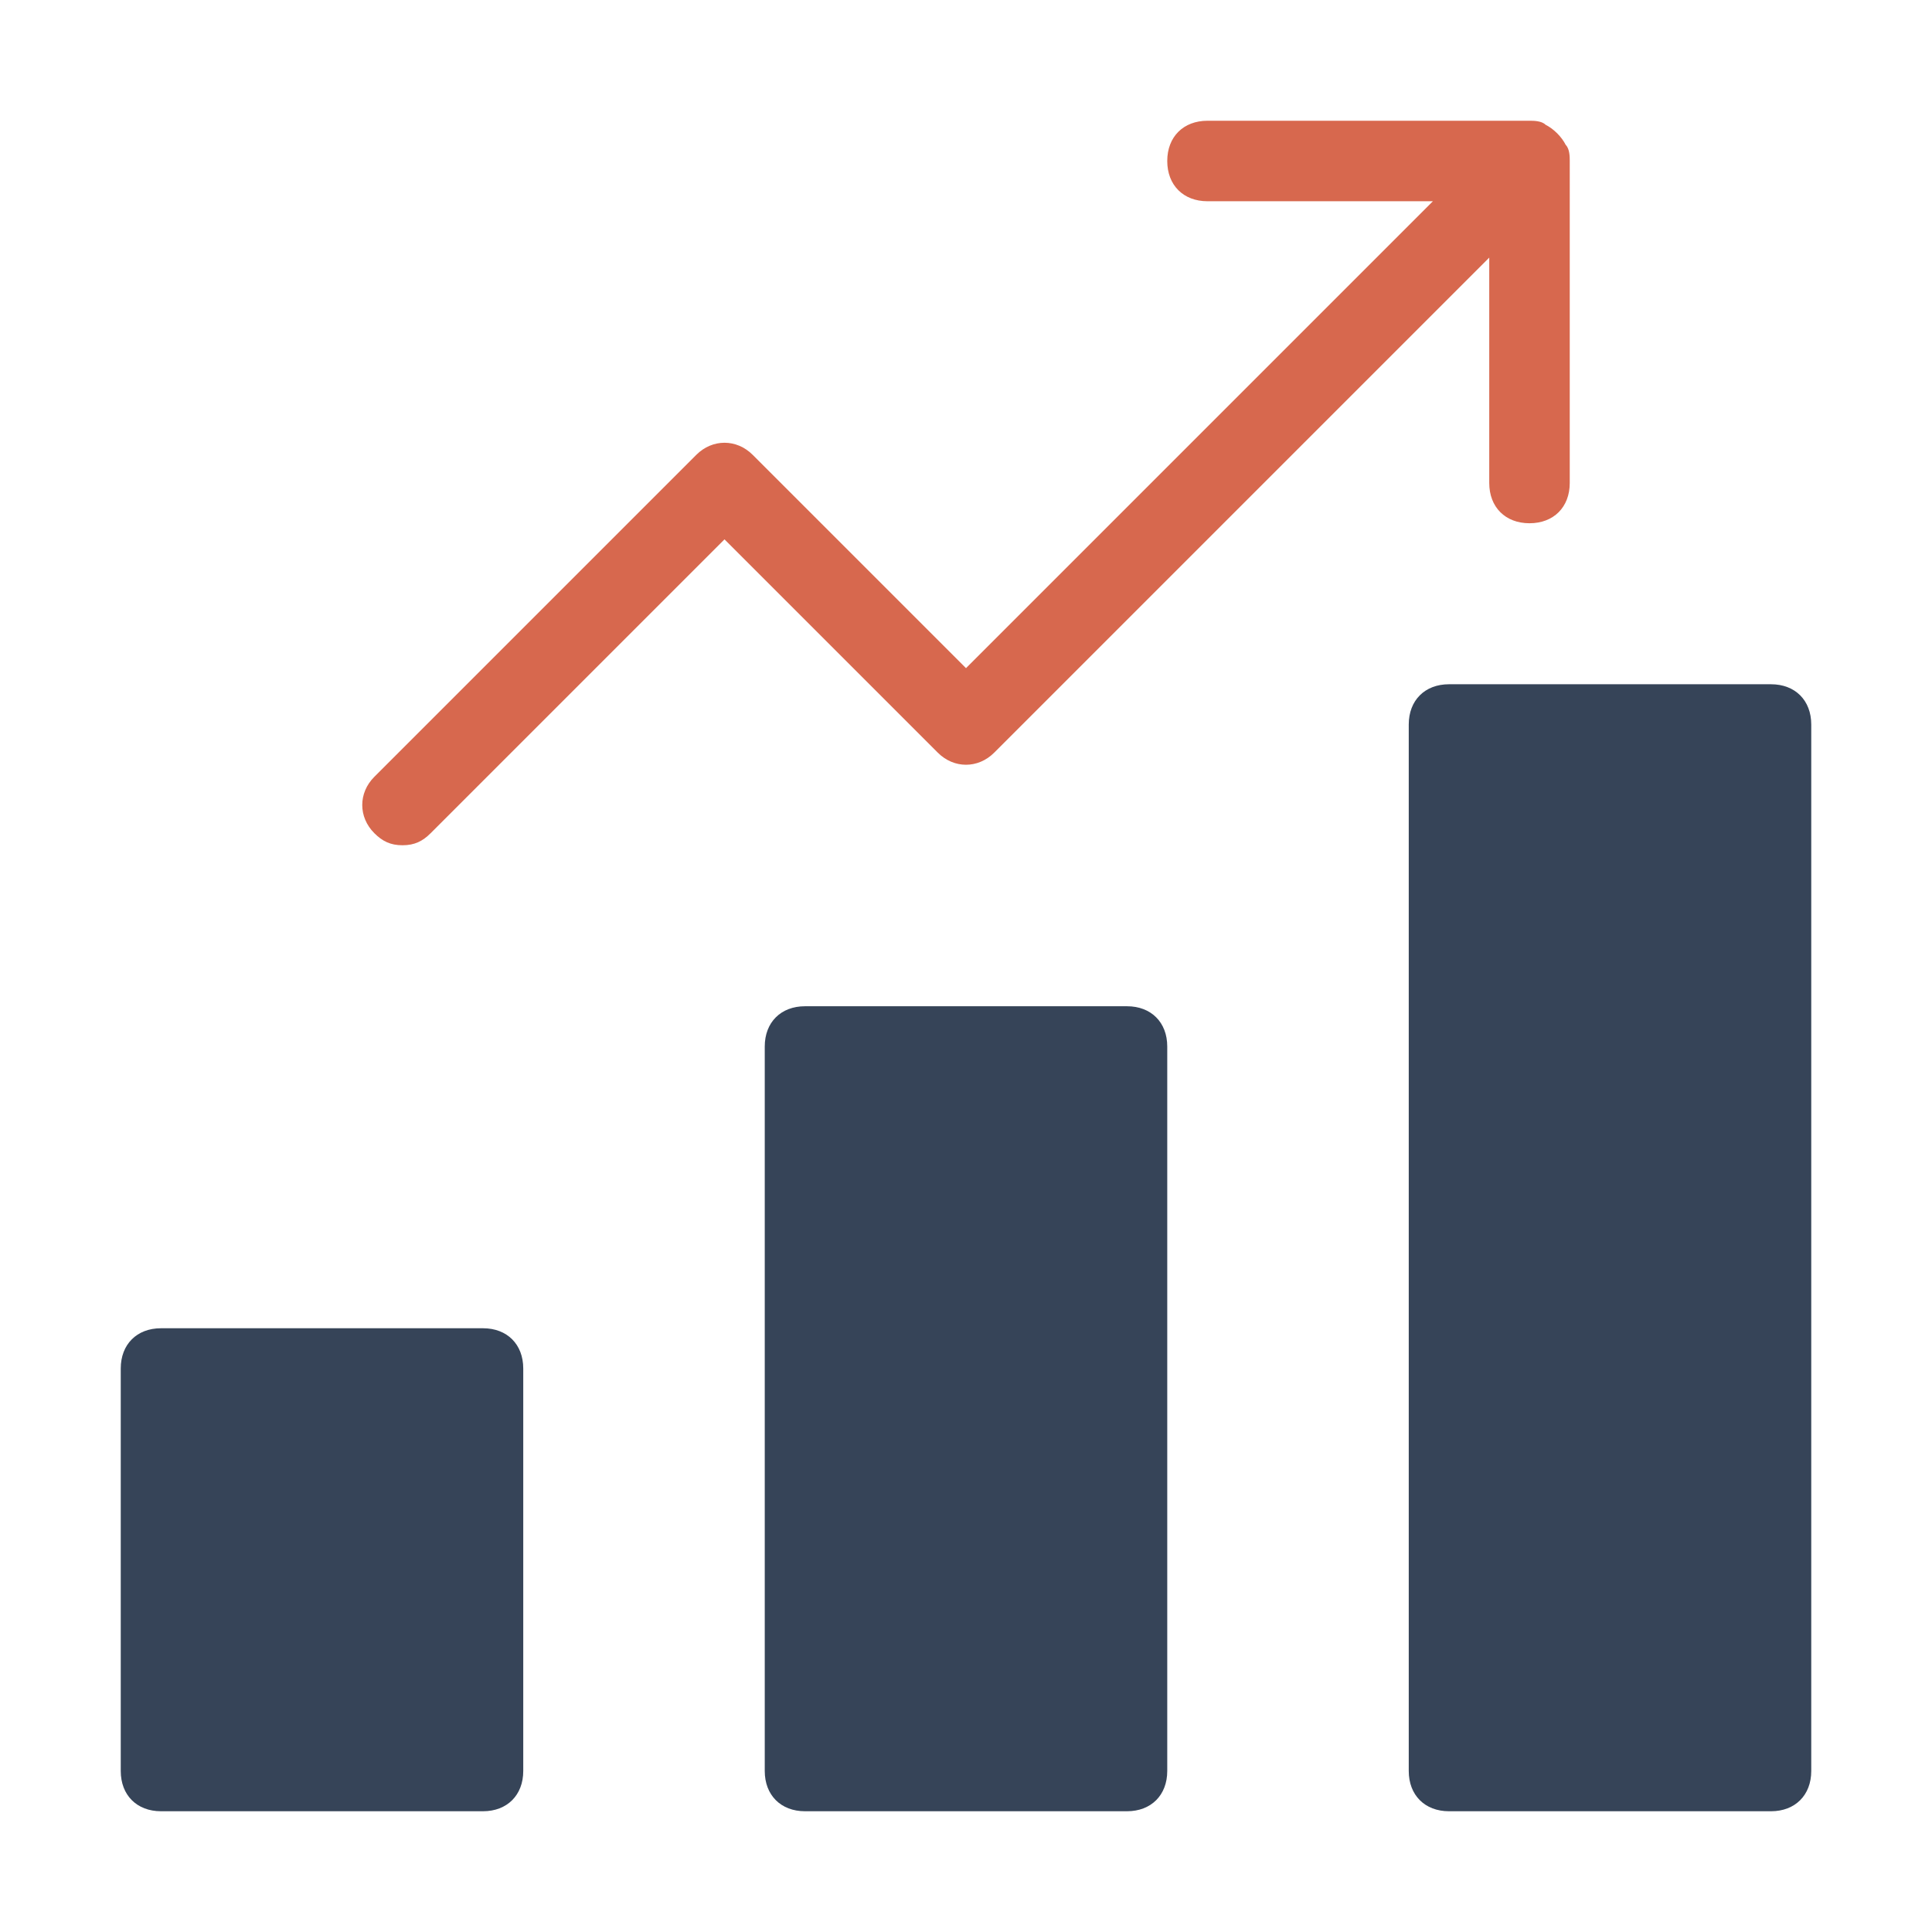 <?xml version="1.0" encoding="utf-8"?>
<!-- Generator: Adobe Illustrator 25.4.1, SVG Export Plug-In . SVG Version: 6.00 Build 0)  -->
<svg version="1.1" id="Layer_1" xmlns="http://www.w3.org/2000/svg" xmlns:xlink="http://www.w3.org/1999/xlink" x="0px" y="0px"
	 viewBox="0 0 48 48" style="enable-background:new 0 0 48 48;" xml:space="preserve">
<style type="text/css">
	.st0{fill:#364458;}
	.st1{fill:#D7684E;}
</style>
<g>
	<path class="st0" d="M28,25h-8c-0.6,0-1,0.4-1,1v18c0,0.6,0.4,1,1,1h8c0.6,0,1-0.4,1-1V26C29,25.4,28.6,25,28,25z"/>
	<path class="st0" d="M12,33H4c-0.6,0-1,0.4-1,1v10c0,0.6,0.4,1,1,1h8c0.6,0,1-0.4,1-1V34C13,33.4,12.6,33,12,33z"/>
	<path class="st0" d="M44,17h-8c-0.6,0-1,0.4-1,1v26c0,0.6,0.4,1,1,1h8c0.6,0,1-0.4,1-1V18C45,17.4,44.6,17,44,17z"/>
	<path class="st1" d="M24.7,18.7L37,6.4V12c0,0.6,0.4,1,1,1s1-0.4,1-1V4c0-0.1,0-0.3-0.1-0.4c-0.1-0.2-0.3-0.4-0.5-0.5
		C38.3,3,38.1,3,38,3h-8c-0.6,0-1,0.4-1,1s0.4,1,1,1h5.6L24,16.6l-5.3-5.3c-0.4-0.4-1-0.4-1.4,0l-8,8c-0.4,0.4-0.4,1,0,1.4
		C9.5,20.9,9.7,21,10,21s0.5-0.1,0.7-0.3l7.3-7.3l5.3,5.3C23.7,19.1,24.3,19.1,24.7,18.7z"/>
</g>
</svg>
